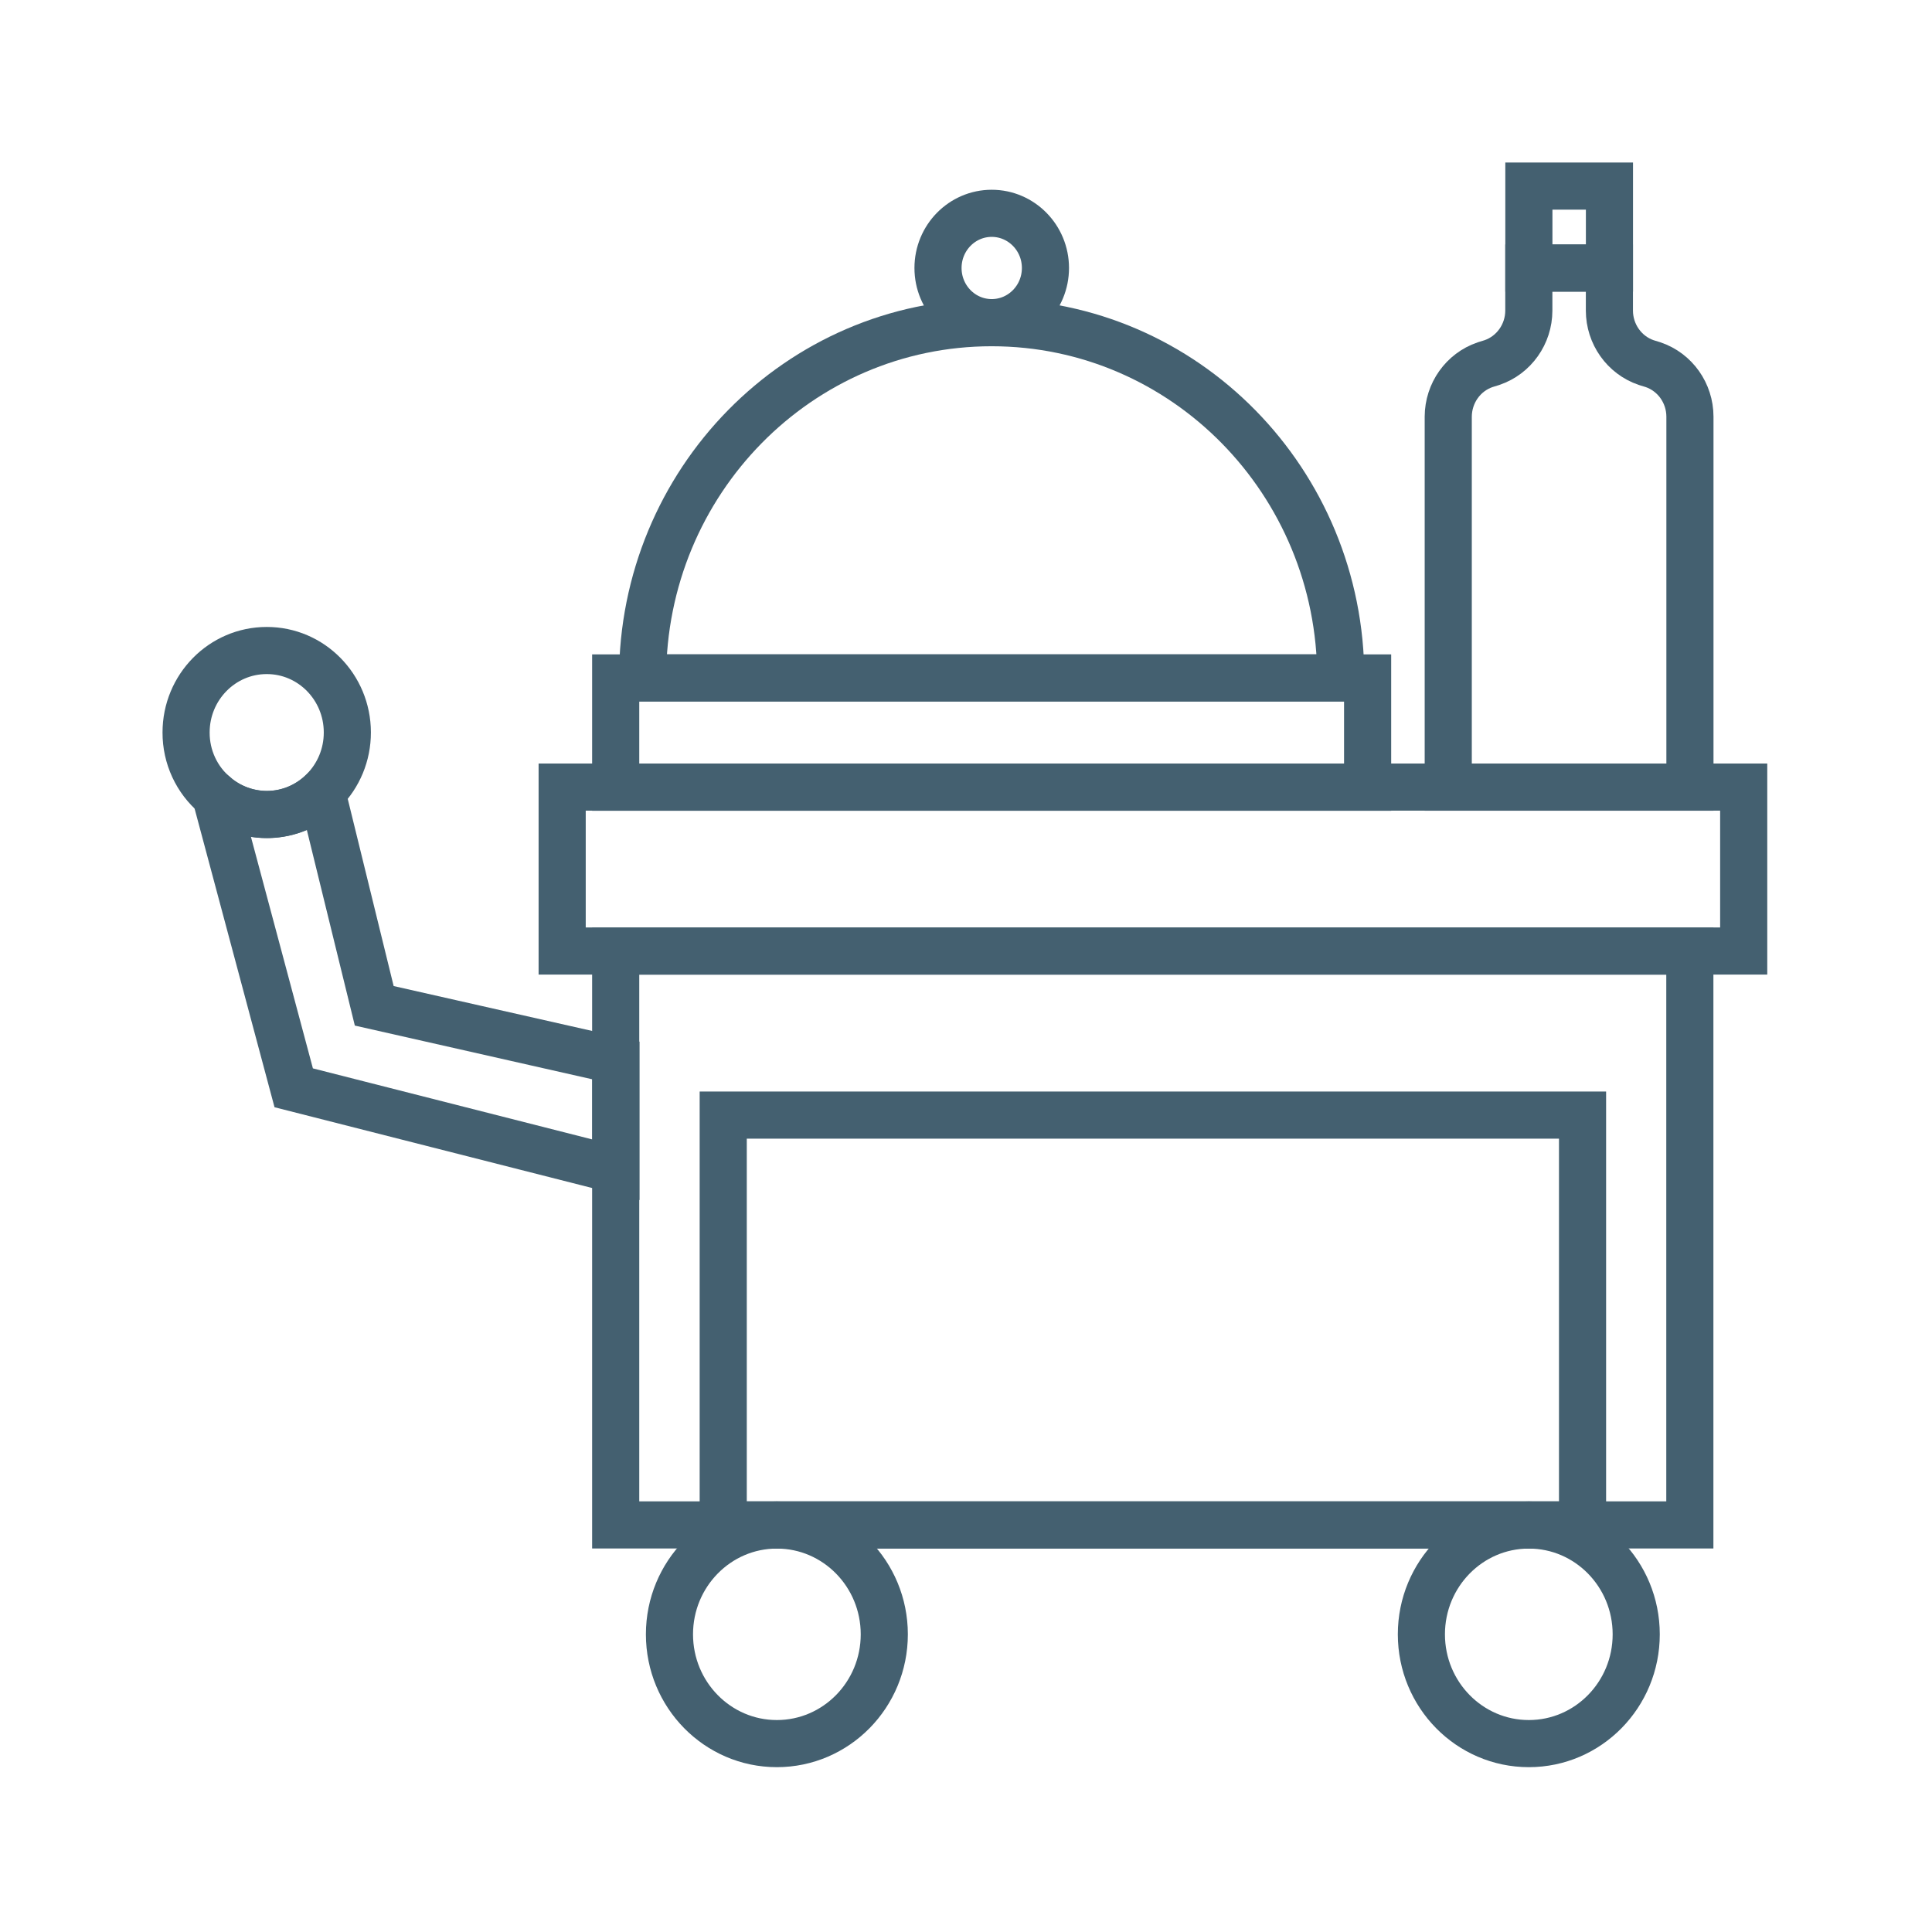 <svg width="41" height="41" viewBox="0 0 41 41" fill="none" xmlns="http://www.w3.org/2000/svg">
<path d="M13.066 20.184H35.861V32.361H13.066V20.184Z" stroke="#446070" stroke-miterlimit="10"/>
<path d="M5.66 13.805C6.603 13.803 7.37 14.581 7.371 15.542C7.373 16.502 6.608 17.282 5.664 17.284C5.265 17.284 4.878 17.142 4.57 16.884L4.565 16.878C4.173 16.55 3.947 16.06 3.949 15.544C3.949 14.584 4.715 13.805 5.659 13.805H5.66Z" stroke="#446070" stroke-miterlimit="10"/>
<path d="M13.071 22.505V24.824L6.233 23.085L4.574 16.886C5.236 17.445 6.203 17.415 6.831 16.816L7.942 21.345L13.071 22.505Z" stroke="#446070" stroke-miterlimit="10"/>
<path d="M11.93 16.703H37.004V20.182H11.93V16.703Z" stroke="#446070" stroke-miterlimit="10"/>
<path d="M16.486 37.002C17.745 37.002 18.766 35.964 18.766 34.683C18.766 33.402 17.745 32.363 16.486 32.363C15.228 32.363 14.207 33.402 14.207 34.683C14.207 35.964 15.228 37.002 16.486 37.002Z" stroke="#446070" stroke-miterlimit="10"/>
<path d="M32.444 37.002C33.703 37.002 34.723 35.964 34.723 34.683C34.723 33.402 33.703 32.363 32.444 32.363C31.185 32.363 30.164 33.402 30.164 34.683C30.164 35.964 31.185 37.002 32.444 37.002Z" stroke="#446070" stroke-miterlimit="10"/>
<path d="M15.348 23.664H33.584V32.362H15.348V23.664Z" stroke="#446070" stroke-miterlimit="10"/>
<path d="M35.863 8.842V16.705H30.734V8.842C30.736 8.342 31.05 7.899 31.515 7.74L31.663 7.694C32.128 7.535 32.443 7.091 32.444 6.592V5.688H34.154V6.592C34.155 7.091 34.469 7.535 34.934 7.694L35.083 7.74C35.548 7.899 35.862 8.342 35.863 8.842Z" stroke="#446070" stroke-miterlimit="10"/>
<path d="M32.445 3.949H34.155V5.689H32.445V3.949Z" stroke="#446070" stroke-miterlimit="10"/>
<path d="M13.066 14.387H29.023V16.706H13.066V14.387Z" stroke="#446070" stroke-miterlimit="10"/>
<path d="M28.453 14.386H13.637C13.637 10.222 16.953 6.848 21.045 6.848C25.137 6.848 28.453 10.222 28.453 14.386Z" stroke="#446070" stroke-miterlimit="10"/>
<path d="M21.046 6.847C21.675 6.847 22.186 6.328 22.186 5.687C22.186 5.047 21.675 4.527 21.046 4.527C20.416 4.527 19.906 5.047 19.906 5.687C19.906 6.328 20.416 6.847 21.046 6.847Z" stroke="#446070" stroke-miterlimit="10"/>
</svg>
